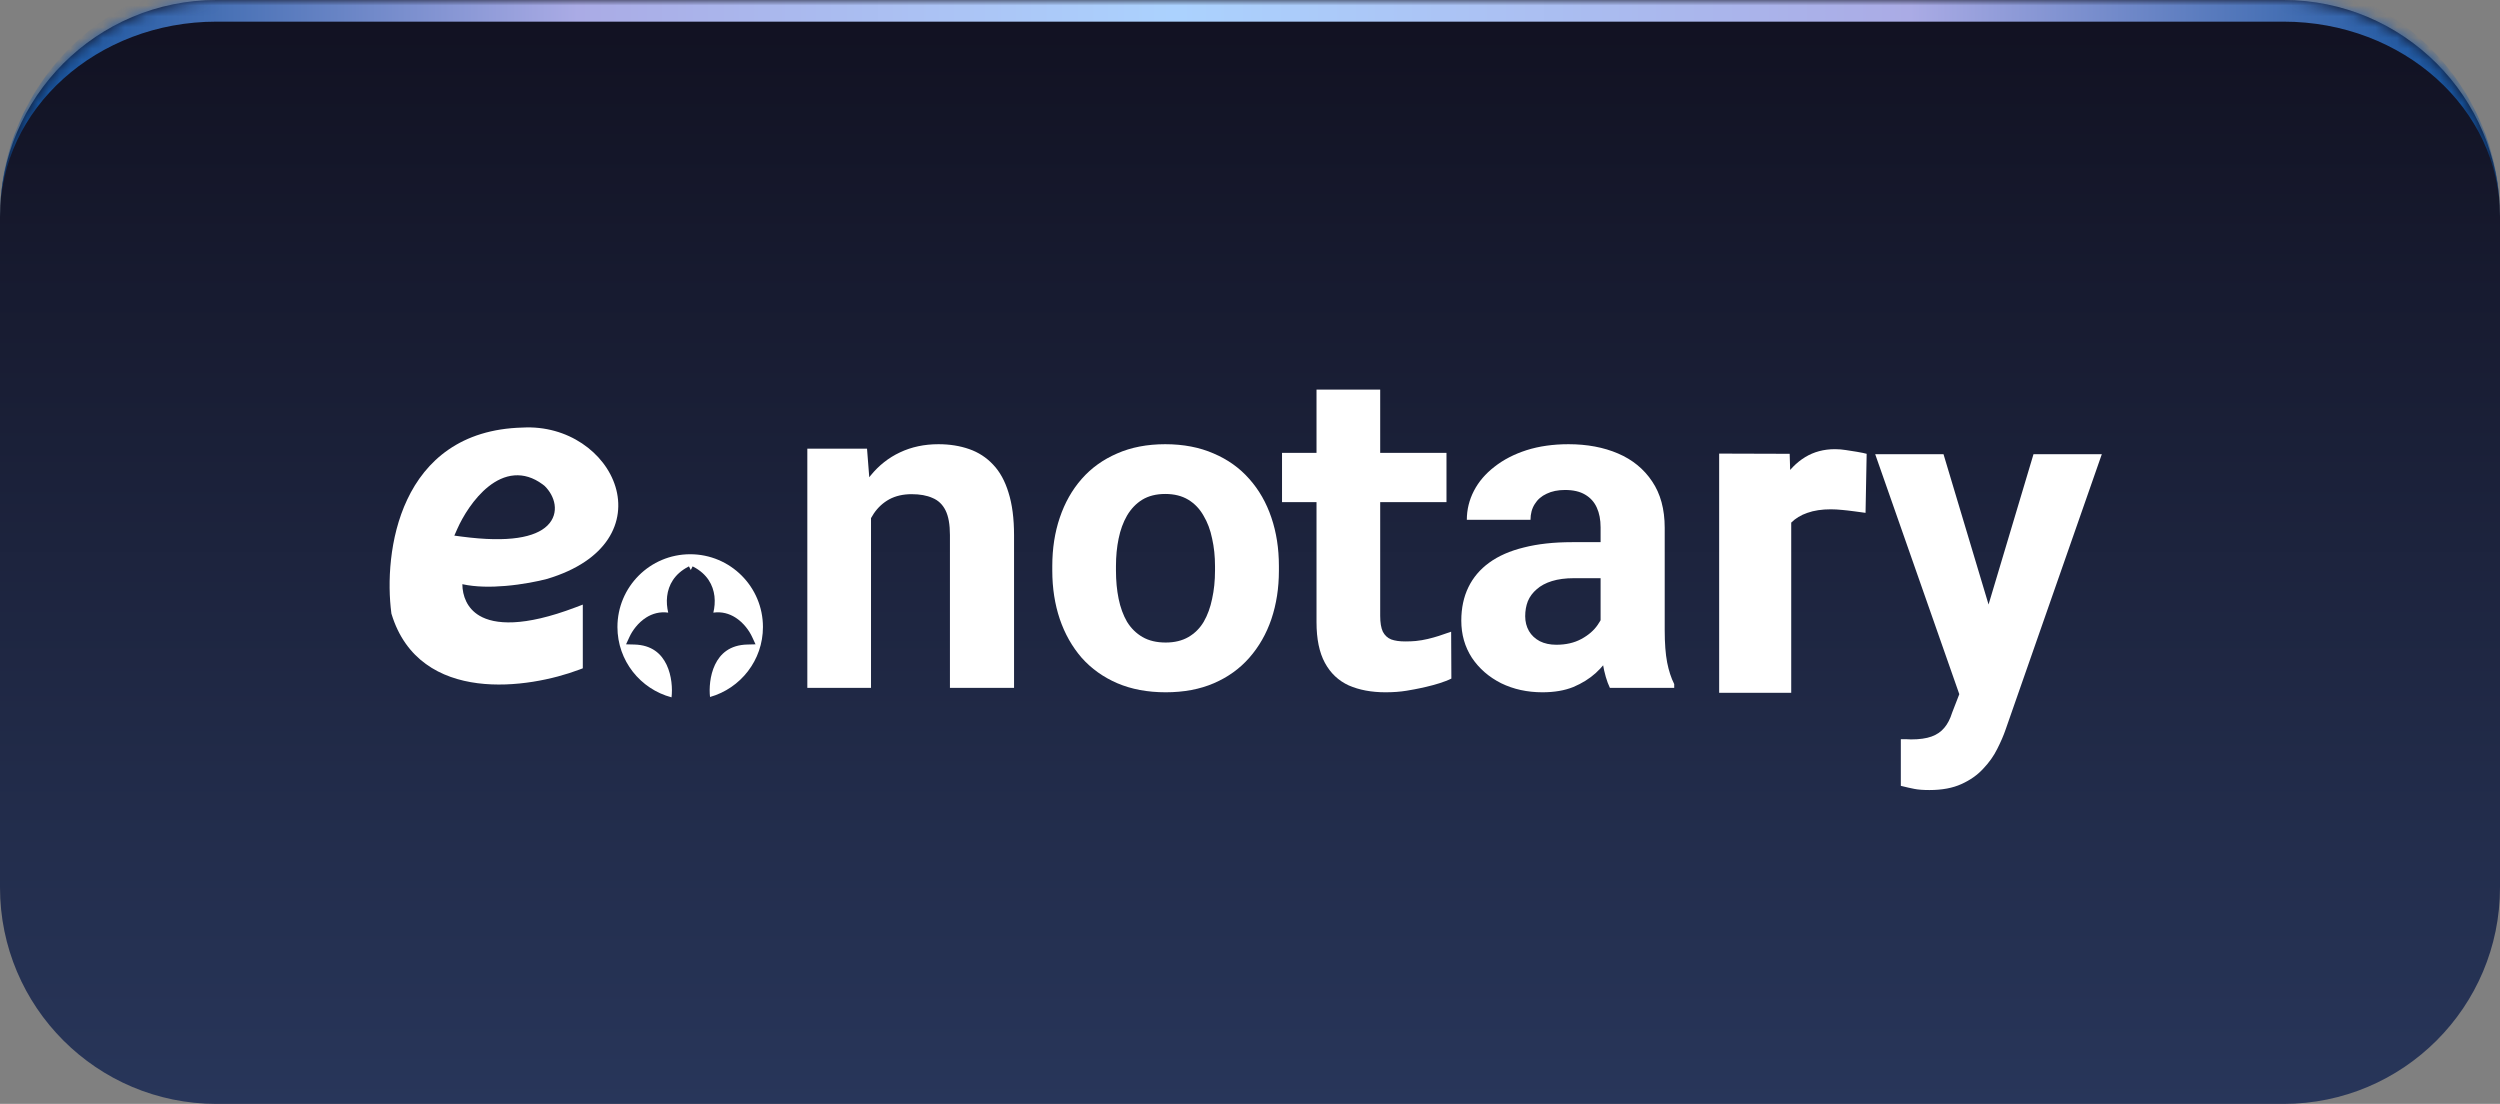 <svg width="231" height="102" viewBox="0 0 231 102" fill="none" xmlns="http://www.w3.org/2000/svg">
<rect x="0" y="0" width="231" height="102" fill="#808080" stroke="none"/>
<mask id="path-1-inside-1_239_731" fill="white">
<path d="M0 20C0 8.954 8.954 0 20 0H211C222.046 0 231 8.954 231 20V82C231 93.046 222.046 102 211 102H20C8.954 102 0 93.046 0 82V20Z"/>
</mask>
<path d="M0 20C0 8.954 8.954 0 20 0H211C222.046 0 231 8.954 231 20V82C231 93.046 222.046 102 211 102H20C8.954 102 0 93.046 0 82V20Z" fill="url(#paint0_linear_239_731)"/>
<path d="M0 20C0 7.85 9.85 -2 22 -2H209C221.15 -2 231 7.85 231 20C231 10.059 222.046 2 211 2H20C8.954 2 0 10.059 0 20ZM231 102H0H231ZM0 102V0V102ZM231 0V102V0Z" fill="url(#paint1_linear_239_731)" mask="url(#path-1-inside-1_239_731)"/>
<path d="M182.032 61.58L187.895 41.968H194.208L185.321 67.403C185.13 67.961 184.871 68.56 184.545 69.2C184.231 69.84 183.802 70.446 183.258 71.018C182.726 71.604 182.052 72.081 181.235 72.448C180.431 72.816 179.444 73 178.273 73C177.714 73 177.258 72.966 176.904 72.898C176.55 72.83 176.128 72.734 175.637 72.612V68.301C175.787 68.301 175.944 68.301 176.107 68.301C176.271 68.315 176.427 68.322 176.577 68.322C177.354 68.322 177.987 68.233 178.477 68.056C178.967 67.879 179.362 67.607 179.662 67.239C179.962 66.885 180.2 66.422 180.377 65.85L182.032 61.58ZM179.58 41.968L184.381 57.985L185.219 64.216L181.215 64.644L173.268 41.968H179.58Z" fill="white"/>
<path d="M165.509 46.733V64.016H158.85V41.912L165.366 41.932L165.509 46.733ZM172.479 41.932L172.376 47.387C172.09 47.346 170.658 47.149 170.25 47.121C169.855 47.081 169.494 47.06 169.167 47.06C168.336 47.06 167.615 47.169 167.002 47.387C166.402 47.591 165.898 47.898 165.49 48.306C165.095 48.715 164.795 49.212 164.591 49.798C164.4 50.383 164.291 51.051 164.264 51.8L163.079 51.432C163.079 50.002 163.222 48.688 163.508 47.489C163.794 46.277 164.21 45.221 164.754 44.323C165.313 43.424 165.994 42.729 166.797 42.239C167.601 41.749 168.52 41.503 169.555 41.503C169.882 41.503 170.216 41.531 170.556 41.585C170.897 41.626 172.261 41.851 172.479 41.932Z" fill="white"/>
<path d="M147.895 58.574V48.727C147.895 48.019 147.779 47.413 147.547 46.909C147.316 46.391 146.955 45.989 146.465 45.703C145.988 45.417 145.368 45.274 144.606 45.274C143.952 45.274 143.387 45.39 142.91 45.621C142.433 45.839 142.066 46.16 141.807 46.582C141.548 46.99 141.419 47.474 141.419 48.032H135.535C135.535 47.092 135.753 46.2 136.189 45.356C136.625 44.511 137.258 43.769 138.089 43.129C138.919 42.475 139.907 41.965 141.051 41.597C142.209 41.229 143.502 41.045 144.932 41.045C146.648 41.045 148.174 41.331 149.509 41.903C150.843 42.475 151.892 43.334 152.655 44.477C153.431 45.621 153.819 47.052 153.819 48.768V58.226C153.819 59.438 153.894 60.433 154.044 61.209C154.194 61.972 154.411 62.639 154.697 63.211V63.558H148.753C148.467 62.959 148.249 62.21 148.099 61.311C147.963 60.399 147.895 59.486 147.895 58.574ZM148.671 50.096L148.712 53.425H145.423C144.646 53.425 143.972 53.514 143.4 53.691C142.828 53.868 142.358 54.12 141.991 54.447C141.623 54.76 141.35 55.128 141.173 55.55C141.01 55.972 140.928 56.435 140.928 56.939C140.928 57.443 141.044 57.899 141.276 58.308C141.507 58.703 141.841 59.016 142.277 59.248C142.712 59.466 143.223 59.575 143.809 59.575C144.694 59.575 145.464 59.398 146.117 59.043C146.771 58.689 147.275 58.254 147.629 57.736C147.997 57.218 148.187 56.728 148.201 56.265L149.754 58.757C149.536 59.316 149.236 59.895 148.855 60.494C148.487 61.093 148.017 61.658 147.445 62.19C146.873 62.707 146.185 63.136 145.382 63.477C144.578 63.803 143.625 63.967 142.522 63.967C141.119 63.967 139.846 63.688 138.702 63.129C137.571 62.557 136.672 61.774 136.005 60.78C135.351 59.772 135.024 58.628 135.024 57.348C135.024 56.19 135.242 55.162 135.678 54.263C136.114 53.364 136.754 52.608 137.598 51.995C138.456 51.369 139.525 50.899 140.806 50.586C142.086 50.259 143.57 50.096 145.259 50.096H148.671Z" fill="white"/>
<path d="M133.655 41.842V46.397H118.459V41.842H133.655ZM121.646 36H127.53V56.899C127.53 57.539 127.612 58.029 127.775 58.37C127.952 58.71 128.211 58.949 128.551 59.085C128.892 59.207 129.321 59.269 129.838 59.269C130.206 59.269 130.533 59.255 130.819 59.228C132.32 59.085 133.882 58.411 134.086 58.37L134.107 62.701C132.846 63.334 130.547 63.729 129.961 63.824C129.375 63.92 128.728 63.967 128.02 63.967C126.726 63.967 125.596 63.756 124.629 63.334C123.676 62.898 122.94 62.204 122.423 61.25C121.905 60.297 121.646 59.044 121.646 57.491V36Z" fill="white"/>
<path d="M97.231 52.731V52.302C97.231 50.681 97.463 49.19 97.925 47.828C98.389 46.452 99.063 45.261 99.948 44.253C100.833 43.245 101.923 42.462 103.217 41.903C104.511 41.331 105.995 41.045 107.67 41.045C109.345 41.045 110.837 41.331 112.144 41.903C113.452 42.462 114.548 43.245 115.433 44.253C116.332 45.261 117.013 46.452 117.476 47.828C117.939 49.19 118.171 50.681 118.171 52.302V52.731C118.171 54.338 117.939 55.829 117.476 57.205C117.013 58.567 116.332 59.758 115.433 60.78C114.548 61.788 113.458 62.571 112.165 63.129C110.871 63.688 109.386 63.967 107.711 63.967C106.036 63.967 104.545 63.688 103.237 63.129C101.943 62.571 100.847 61.788 99.948 60.78C99.063 59.758 98.389 58.567 97.925 57.205C97.463 55.829 97.231 54.338 97.231 52.731ZM103.115 52.302V52.731C103.115 53.657 103.196 54.522 103.36 55.325C103.523 56.129 103.782 56.837 104.136 57.45C104.504 58.049 104.98 58.519 105.566 58.86C106.152 59.2 106.867 59.37 107.711 59.37C108.528 59.37 109.23 59.2 109.815 58.86C110.401 58.519 110.871 58.049 111.225 57.45C111.579 56.837 111.838 56.129 112.001 55.325C112.178 54.522 112.267 53.657 112.267 52.731V52.302C112.267 51.403 112.178 50.559 112.001 49.769C111.838 48.965 111.572 48.257 111.204 47.644C110.85 47.017 110.38 46.527 109.795 46.173C109.209 45.819 108.501 45.642 107.67 45.642C106.839 45.642 106.131 45.819 105.546 46.173C104.974 46.527 104.504 47.017 104.136 47.644C103.782 48.257 103.523 48.965 103.36 49.769C103.196 50.559 103.115 51.403 103.115 52.302Z" fill="white"/>
<path d="M80.481 46.173V63.558H74.597V41.454H80.113L80.481 46.173ZM79.623 51.73H78.029C78.029 50.096 78.24 48.625 78.662 47.317C79.085 45.996 79.677 44.873 80.44 43.946C81.202 43.007 82.108 42.292 83.157 41.801C84.219 41.297 85.404 41.045 86.711 41.045C87.746 41.045 88.693 41.195 89.551 41.495C90.409 41.794 91.144 42.271 91.757 42.925C92.384 43.579 92.861 44.443 93.187 45.519C93.528 46.595 93.698 47.91 93.698 49.462V63.558H87.774V49.442C87.774 48.461 87.638 47.699 87.365 47.154C87.093 46.609 86.691 46.228 86.16 46.01C85.642 45.778 85.002 45.662 84.24 45.662C83.45 45.662 82.762 45.819 82.176 46.132C81.604 46.446 81.127 46.881 80.746 47.44C80.378 47.984 80.099 48.625 79.909 49.36C79.718 50.096 79.623 50.885 79.623 51.73Z" fill="white"/>
<path d="M63.773 51.212C67.486 51.212 70.496 54.222 70.496 57.935C70.496 61.012 68.427 63.604 65.606 64.402C65.517 63.627 65.587 62.427 66.067 61.419C66.546 60.414 67.427 59.594 69.052 59.555L69.812 59.536L69.493 58.846C69.24 58.298 68.719 57.545 67.951 57.059C67.387 56.702 66.696 56.495 65.914 56.608C66.023 56.147 66.079 55.621 66.015 55.084C65.893 54.069 65.352 53.035 64.06 52.365C64.039 52.355 64.018 52.343 63.997 52.333L63.829 52.669L63.661 52.333C63.64 52.343 63.619 52.355 63.599 52.365C62.306 53.035 61.765 54.069 61.644 55.084C61.579 55.621 61.634 56.147 61.743 56.608C60.962 56.496 60.272 56.702 59.708 57.059C58.94 57.545 58.418 58.298 58.165 58.846L57.847 59.536L58.607 59.555C60.231 59.594 61.112 60.414 61.591 61.419C62.078 62.44 62.144 63.659 62.05 64.434C59.172 63.672 57.051 61.052 57.051 57.935C57.051 54.222 60.061 51.212 63.773 51.212Z" fill="white"/>
<path d="M48.281 39.507C52.471 39.272 55.914 41.837 56.869 44.973C57.35 46.554 57.194 48.276 56.179 49.815C55.17 51.346 53.347 52.647 50.583 53.482L50.575 53.485L50.567 53.487C49.701 53.718 48.254 54.009 46.702 54.14C45.386 54.252 43.953 54.251 42.721 53.979C42.731 55.043 43.145 56.211 44.303 56.892C45.705 57.718 48.373 57.944 53.175 56.122L53.851 55.865V61.752L53.528 61.874C51.202 62.752 47.547 63.566 44.139 63.13C42.43 62.912 40.759 62.376 39.351 61.354C37.937 60.328 36.814 58.828 36.178 56.734L36.166 56.695L36.161 56.654C35.798 53.885 35.953 49.702 37.631 46.154C38.472 44.373 39.703 42.74 41.454 41.537C43.204 40.334 45.447 39.579 48.281 39.507ZM47.532 43.925C46.637 43.994 45.83 44.406 45.141 44.952C43.774 46.035 42.752 47.74 42.249 48.881L41.98 49.491L42.641 49.579C44.864 49.873 46.566 49.884 47.844 49.695C49.117 49.507 50.017 49.113 50.581 48.56C51.162 47.99 51.343 47.29 51.244 46.622C51.148 45.972 50.795 45.371 50.343 44.919L50.324 44.9L50.303 44.883L50.129 44.749C49.26 44.108 48.383 43.86 47.532 43.925Z" fill="white"/>
<defs>
<linearGradient id="paint0_linear_239_731" x1="115.5" y1="0" x2="115.5" y2="102" gradientUnits="userSpaceOnUse">
<stop stop-color="#111121"/>
<stop offset="1" stop-color="#28365A"/>
</linearGradient>
<linearGradient id="paint1_linear_239_731" x1="0" y1="51" x2="231" y2="51" gradientUnits="userSpaceOnUse">
<stop stop-color="#0A4C97"/>
<stop offset="0.231" stop-color="#AAABE5"/>
<stop offset="0.471" stop-color="#ABD2FE"/>
<stop offset="0.764" stop-color="#AAABE5"/>
<stop offset="1" stop-color="#0A4C97"/>
</linearGradient>
</defs>
</svg>
